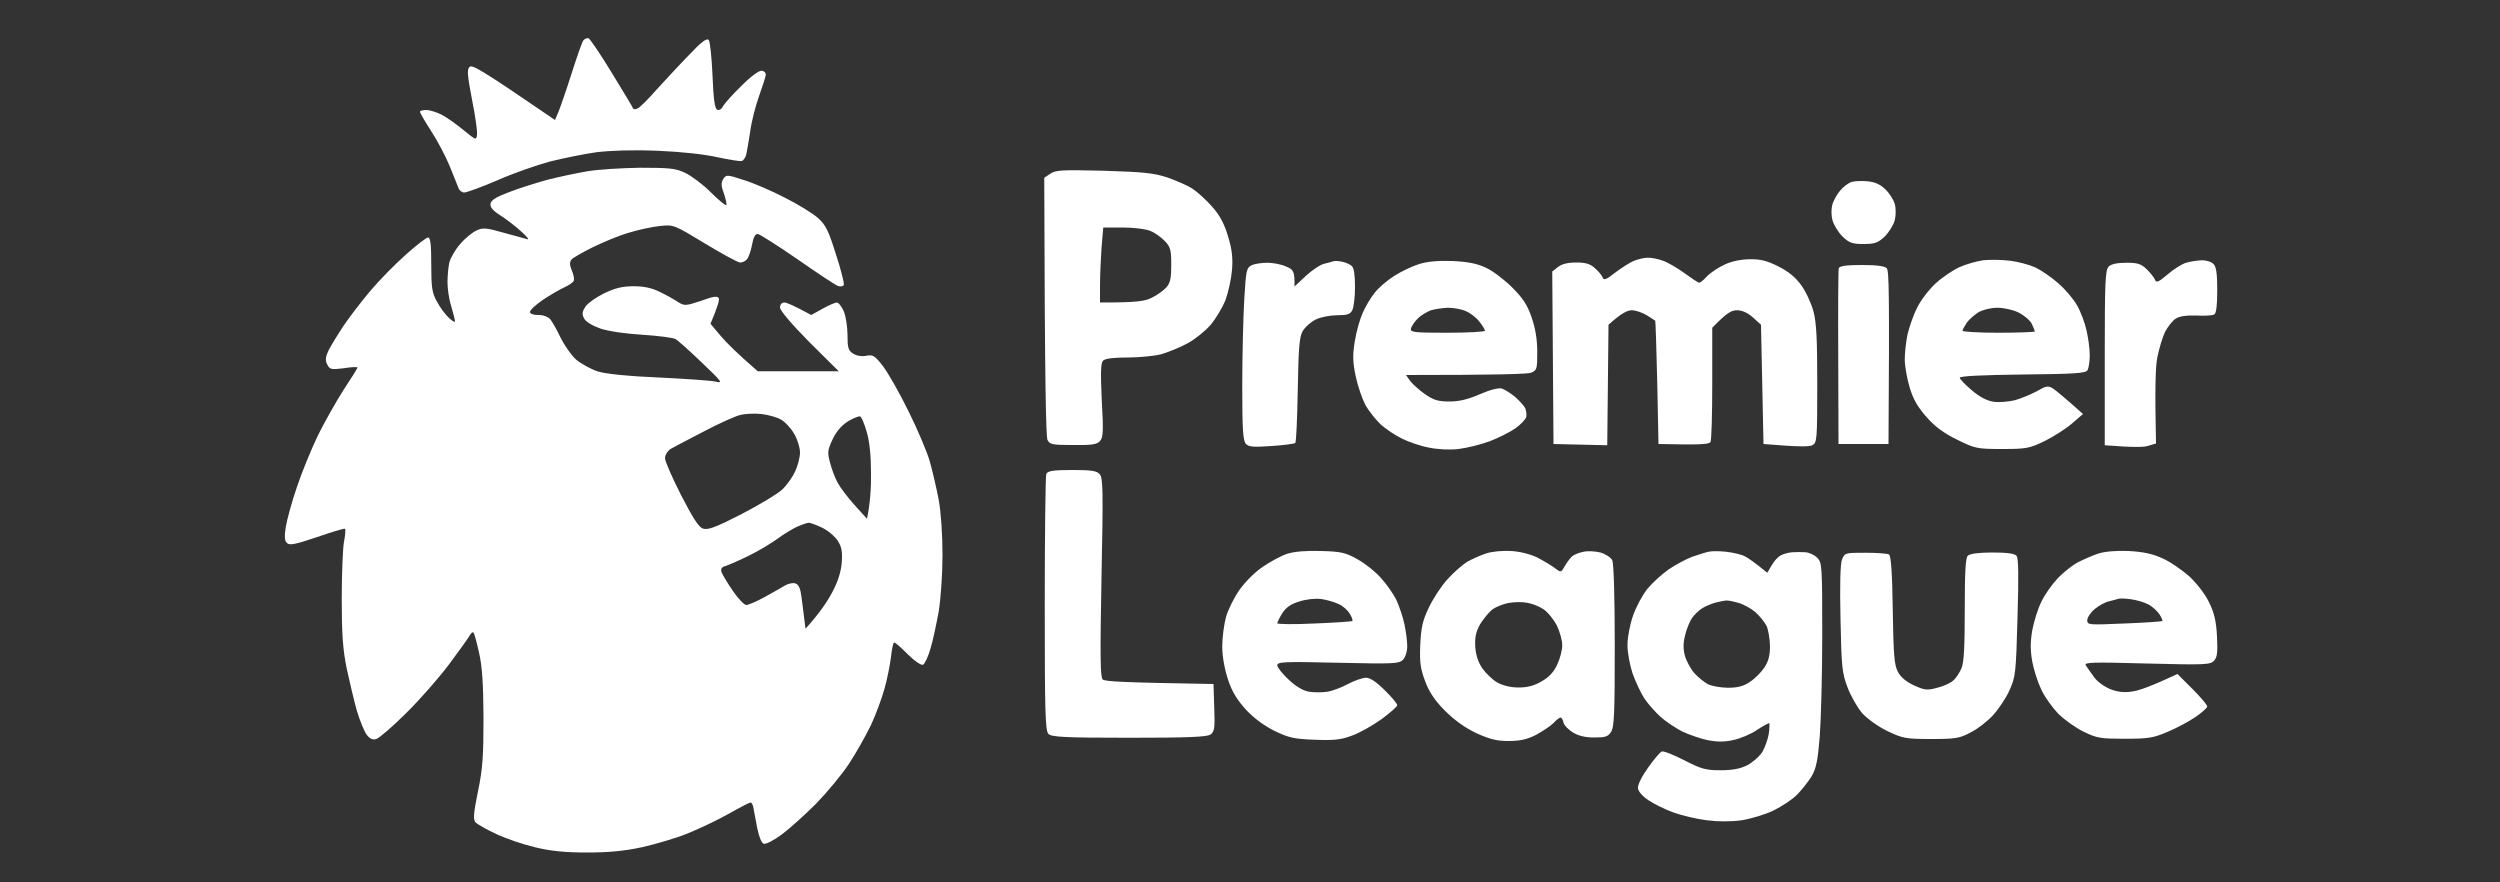 <svg xmlns="http://www.w3.org/2000/svg" viewBox="0 0 1000 353" width="1000" height="353"><rect x="0" y="0" width="1000" height="353" fill="#333333" stroke="none"/><title>premier-league-logo-min-min</title><style>		.s0 { opacity: 1;fill: #ffffff } 	</style><path id="Path 0" fill-rule="evenodd" class="s0" d="m235.4 15.3c0.6 0.2 4.8 6.4 9.3 13.8 4.5 7.4 8.4 13.8 8.5 14.2 0.2 0.5 1 0.5 1.8 0.1 0.8-0.3 4.2-3.6 7.4-7.3 3.3-3.6 9.1-9.9 13-13.9 5.1-5.4 7.3-7.1 8.1-6.2 0.5 0.6 1.2 7 1.5 14.2 0.4 9.7 0.9 13.2 1.9 13.7 0.8 0.3 1.7-0.2 2.3-1.4 0.6-1.1 3.9-4.8 7.4-8.2 3.8-3.8 7.1-6.2 8.1-6 1 0.1 1.7 0.9 1.6 1.7-0.1 0.8-1.3 4.6-2.7 8.5-1.4 3.9-3 10.1-3.5 14-0.6 3.9-1.3 8-1.6 9.3-0.3 1.2-1.1 2.4-1.8 2.6-0.6 0.2-5-0.5-9.7-1.5-5.2-1.2-14.5-2.2-24-2.6-10-0.4-18.7-0.1-24.5 0.6-4.9 0.7-13.3 2.4-18.5 3.7-5.2 1.4-14.7 4.7-21 7.5-6.3 2.7-12.3 4.9-13.3 4.9-0.9 0-2-0.8-2.3-1.8-0.4-0.9-2-4.9-3.5-8.7-1.6-3.9-4.9-10.2-7.4-14-2.5-3.9-4.5-7.3-4.5-7.8 0-0.4 1.1-0.7 2.5-0.7 1.4 0 4.2 0.9 6.2 1.9 2.1 1.1 6 3.9 8.8 6.2 4.9 4 5 4.1 5.3 1.8 0.2-1.3-0.7-7.7-2-14.1-1.8-9.5-2.1-12-1-13 1-1.1 4.4 0.8 34.2 21.2l1.4-3.3c0.7-1.7 3.1-8.6 5.2-15.2 2.1-6.6 4.2-12.6 4.7-13.3 0.6-0.7 1.5-1.1 2.1-0.9zm20.6 51.8c11.7 0 14.1 0.2 18 2 2.5 1.2 7.1 4.6 10.3 7.8 3.1 3.1 5.9 5.4 6.2 5.1 0.3-0.3-0.2-2.3-0.9-4.5-1.2-3.1-1.2-4.4-0.3-5.9 1.2-1.8 1.4-1.8 8.2 0.4 3.9 1.2 11.3 4.4 16.5 7.1 5.2 2.6 11.2 6.3 13.2 8.1 3.1 2.8 4.2 5 7.2 14.6 2 6.1 3.4 11.7 3.1 12.2-0.3 0.6-1.3 0.7-2.3 0.4-0.9-0.3-8.2-5.1-16.2-10.7-8-5.5-15.2-10.1-15.9-10.1-1-0.1-1.8 1.4-2.3 4.4-0.5 2.5-1.4 5.1-2.1 5.8-0.6 0.7-1.9 1.3-2.7 1.2-0.8 0-7.1-3.4-14-7.6-12.4-7.5-12.6-7.6-18-7-3 0.3-8.7 1.5-12.5 2.7-3.9 1.1-10.3 3.8-14.4 5.8-4 2-7.9 4.2-8.5 4.9-0.8 1.1-0.8 2.1 0.1 4.3 0.7 1.6 1.1 3.5 0.8 4.2-0.2 0.6-1.9 1.8-3.7 2.6-1.8 0.8-5.7 3.1-8.6 5-2.9 2-5.3 4.2-5.2 4.9 0 0.7 1.3 1.2 3.2 1.2 1.9-0.1 4 0.7 4.9 1.7 0.8 1 2.7 4.3 4.1 7.3 1.5 3 4.2 7 6.2 8.8 2 1.7 6 3.9 8.8 4.8 3.4 1 12.1 1.9 24.3 2.4 10.4 0.5 20.6 1.2 22.5 1.6 3.3 0.8 3.1 0.4-5.3-7.6-4.9-4.7-9.6-8.9-10.5-9.4-1-0.5-6.9-1.3-13.2-1.7-6.8-0.4-13.7-1.4-16.9-2.5-3.3-1.2-5.8-2.7-6.5-4.1-0.9-1.7-0.7-2.7 0.6-4.7 1-1.4 4.4-3.8 7.5-5.3 4.4-2.1 7.3-2.8 11.8-2.8 4.2 0 7.3 0.7 10.5 2.3 2.5 1.2 5.7 3 7.2 4 2.6 1.6 3 1.6 9.3-0.5 4.9-1.8 6.6-2 7-1 0.3 0.6-0.3 3.2-3.3 10.2l4.1 4.9c2.3 2.7 6.6 7 14.8 14.1h32.4l-11.8-11.7c-7.1-7.2-11.7-12.6-11.7-13.8 0-1.2 0.7-2 1.7-2 1 0 3.8 1.2 10.8 5l4.5-2.5c2.5-1.4 5.1-2.5 5.7-2.5 0.7 0 2 1.6 2.8 3.5 0.8 1.9 1.5 6.2 1.5 9.5 0 5.1 0.3 6.2 2.2 7.4 1.4 0.9 3.4 1.3 5.3 0.9 2.7-0.5 3.4-0.1 6.8 4.3 2 2.7 6.6 10.7 10.1 17.9 3.6 7.2 7.4 16.2 8.5 20 1.1 3.9 2.7 10.8 3.6 15.5 0.9 5 1.5 14 1.5 22 0 7.6-0.7 17.4-1.5 22.5-0.9 4.9-2.3 11.7-3.3 14.9-0.9 3.2-2.3 6.2-3 6.5-0.7 0.3-3.3-1.4-6-4.1-2.6-2.6-5-4.8-5.5-4.8-0.4 0-1 2.6-1.3 5.8-0.4 3.1-1.5 8.8-2.6 12.7-1.1 3.9-3.5 10.4-5.4 14.5-2 4.1-5.9 11.1-8.8 15.5-2.9 4.4-8.9 11.6-13.2 16-4.4 4.4-10.5 9.9-13.7 12.3-3.1 2.3-6.4 4-7.2 3.7-0.9-0.3-1.9-2.8-2.6-6.2-0.6-3.2-1.3-6.8-1.5-8-0.2-1.3-0.7-2.3-1.2-2.3-0.4 0-4.3 2-8.7 4.5-4.4 2.5-11.8 6-16.5 7.9-4.7 1.9-12.9 4.3-18.3 5.5-6.9 1.5-13.2 2.1-22 2.1-8.9 0-14.5-0.6-20.7-2.1-4.7-1.1-11.7-3.5-15.5-5.3-3.9-1.8-7.6-3.9-8.3-4.7-1-1.1-0.8-3.5 1-12.4 1.9-9.1 2.2-14.2 2.2-29.5-0.1-13.7-0.5-20.4-1.8-26-0.9-4.1-1.9-7.7-2.2-8-0.3-0.3-0.9 0.2-1.4 1-0.4 0.8-4.1 6-8.2 11.5-4.1 5.5-11.9 14.4-17.4 19.8-5.4 5.4-10.8 10-11.9 10.3-1.4 0.5-2.6-0.1-3.8-1.7-1-1.3-2.7-5.5-3.9-9.4-1.1-3.9-2.9-11.5-4.1-17-1.6-7.9-2-13.8-2-28 0-9.9 0.4-20.2 0.9-22.8 0.5-2.6 0.7-4.9 0.4-5.2-0.3-0.2-5.3 1.3-11.1 3.3-8.5 2.9-11 3.4-12 2.5-1.1-0.9-1.2-2.5-0.6-6.5 0.5-2.9 2.4-10 4.4-15.8 1.9-5.8 5.7-15 8.3-20.5 2.7-5.5 7.4-13.8 10.4-18.5 3.1-4.7 5.6-8.7 5.6-9 0-0.3-2.5-0.2-5.5 0.3-5.1 0.6-5.6 0.5-6.6-1.5-0.9-1.8-0.7-3.1 0.6-5.8 1-1.9 3.6-6.2 5.8-9.5 2.2-3.3 7-9.6 10.7-14 3.7-4.4 10.2-11 14.4-14.7 4.2-3.8 8.2-6.8 8.8-6.8 1 0 1.3 2.8 1.3 10.8 0 9 0.3 11.3 2.2 14.7 1.1 2.2 3.3 5.1 4.7 6.5 1.5 1.4 2.6 2.1 2.6 1.5 0-0.5-0.7-3.2-1.5-6-0.9-2.7-1.5-7-1.5-9.5 0-2.5 0.3-6 0.7-7.9 0.5-1.9 2.4-5.3 4.4-7.5 1.9-2.3 4.9-4.7 6.5-5.4 2.5-1.2 3.9-1.1 10.9 0.9 4.4 1.2 8.7 2.4 9.5 2.6 0.8 0.3-0.3-1.2-2.5-3.1-2.2-2-5.9-4.9-8.3-6.4-3-1.9-4.2-3.3-4-4.7 0.2-1.4 2.2-2.7 7.3-4.6 3.8-1.5 10.8-3.7 15.5-5 4.7-1.2 11.9-2.7 16-3.4 4.1-0.7 13.6-1.3 21-1.4zm25.5 105.5c-6.1 3.1-12 6.3-13.3 7-1.2 0.8-2.2 2.4-2.2 3.7 0 1.2 2.9 7.8 6.4 14.7 4.6 8.9 7 12.8 8.7 13.4 2 0.7 4.8-0.3 15.4-5.7 7.1-3.7 14.5-8.1 16.4-9.9 1.9-1.8 4.2-5.1 5.2-7.3 1-2.2 1.9-5.6 1.9-7.5 0-1.9-1-5.3-2.3-7.4-1.2-2.2-3.6-4.8-5.2-5.7-1.6-1-5.3-2-8-2.3-2.8-0.3-6.6-0.1-8.5 0.4-1.9 0.5-8.5 3.4-14.5 6.6zm51.6 3c-2.1 4.5-2.2 5.3-1.1 9.4 0.6 2.5 2 6.1 3 8 1 1.9 4.1 6 6.8 9l5 5.5c1.3-6.2 1.7-12.7 1.6-18.5 0-6.8-0.6-12.5-1.7-16.2-0.9-3.2-2.1-6-2.6-6.2-0.4-0.3-2.6 0.6-4.7 1.8-2.6 1.6-4.7 3.9-6.3 7.2zm-22.1 39.9c-2.5 1.8-7.6 4.9-11.5 6.8-3.9 1.9-8 3.7-9.3 4.1-1.5 0.4-2 1.1-1.6 2.4 0.3 0.9 2.3 4.3 4.5 7.5 2.1 3.1 4.6 5.7 5.4 5.7 0.8 0 4.1-1.4 7.2-3.1 3.2-1.8 6.9-3.8 8.3-4.7 1.4-0.8 3.3-1.2 4.2-0.8 1.3 0.4 2 2.1 2.4 5.4 0.3 2.6 0.8 6.5 1.1 8.7l0.5 4c5.7-6.3 8.8-11 10.7-14.6 2.3-4.3 3.5-8.2 3.8-11.9 0.3-4.3 0-6.2-1.6-8.7-1.2-1.8-4-4.2-6.4-5.3-2.3-1.1-4.7-1.9-5.2-1.9-0.6 0-2.6 0.7-4.5 1.5-1.9 0.9-5.5 3-8 4.9zm130.5-147.2c16 0.5 20 0.9 25.5 2.7 3.6 1.3 8.1 3.2 10 4.5 1.9 1.2 5.4 4.4 7.8 7.1 3.1 3.5 4.9 6.8 6.4 11.9 1.6 5.2 2 8.6 1.6 13.5-0.3 3.6-1.5 9-2.6 12-1.2 3-3.9 7.5-6 10-2.2 2.5-6.3 5.8-9.3 7.4-3 1.6-7.7 3.5-10.4 4.3-2.8 0.7-8.8 1.3-13.5 1.3-5.6 0-9 0.4-9.8 1.3-0.9 0.9-1 4.9-0.5 15.8 0.7 12.3 0.6 14.9-0.7 16.3-1.2 1.4-3.3 1.7-10.8 1.6-8.2 0-9.3-0.2-10.2-2-0.6-1.2-1.1-21.4-1.3-104.9l2.4-1.6c2.1-1.5 4.8-1.6 21.4-1.2zm-0.9 31c-0.3 4.5-0.6 11.2-0.6 15v6.7c14.9 0 17.9-0.5 20.7-1.9 2.1-1 4.7-2.9 5.8-4.1 1.6-1.8 2-3.6 2-9 0-5.9-0.3-7.2-2.5-9.5-1.4-1.5-4-3.4-5.8-4.1-1.8-0.8-6.6-1.4-11.1-1.4h-7.8zm306.3-26.8c3.2 0.3 5.3 1.3 7.3 3.3 1.6 1.5 3.2 4.1 3.7 5.8 0.5 1.7 0.5 4.4 0 6.5-0.5 1.9-2.3 4.8-4 6.5-2.7 2.5-3.9 3-8.5 3-4.6 0-5.8-0.5-8.4-3-1.7-1.7-3.5-4.6-4-6.5-0.6-2.2-0.5-4.7 0-6.5 0.6-1.7 1.9-4.1 3.1-5.4 1.1-1.4 3-2.8 4.2-3.3 1.2-0.5 4.2-0.6 6.6-0.4zm-88 30.6c1.4-0.1 4.1 0.4 6 1.1 2 0.6 5.9 2.9 8.8 5 2.9 2.1 5.6 3.9 6 3.9 0.4 0 1.9-1.2 3.2-2.7 1.4-1.4 4.6-3.5 7-4.6 2.7-1.3 6.8-2.1 10-2.1 4.2-0.1 7 0.6 11.5 2.9 4 2 6.9 4.4 9.1 7.5 1.8 2.4 4 7.2 4.9 10.5 1.2 4.6 1.5 11.3 1.5 29.2 0 22.2-0.1 23.3-2 24.3-1.2 0.6-5.3 0.7-19.5-0.5l-1-47.7-3.2-2.9c-2.1-1.9-4.4-2.9-6.4-2.9-2.2 0-4 0.9-9.9 7v22.2c0 12.2-0.3 22.8-0.7 23.5-0.6 0.9-3.6 1.2-20.8 0.8l-0.5-24.5c-0.3-13.5-0.7-24.7-0.8-24.8-0.1-0.1-1.6-1.1-3.4-2.2-1.8-1.1-4.5-2-6-2-1.7 0-4.1 1.1-9.3 5.8l-0.5 48.2-21.5-0.5-0.5-69 2.3-1.8c1.5-1.2 3.9-1.8 7.2-1.8 3.8 0 5.7 0.5 7.6 2.3 1.4 1.2 2.8 2.9 3.1 3.8 0.4 1.1 1.5 0.7 4.9-2 2.5-1.9 5.8-4 7.4-4.7 1.7-0.7 4.2-1.3 5.5-1.3zm145.2 1.2c3.2 0.4 7.7 1.6 10.1 2.7 2.3 1.1 6.4 3.9 9.1 6.3 2.7 2.3 6.1 6.3 7.5 8.8 1.4 2.4 3.1 6.9 3.8 10 0.7 3 1.3 7.5 1.3 10 0 2.4-0.4 5.1-0.9 6-0.8 1.2-5.1 1.5-26 1.7-15.9 0.2-25.1 0.6-25.1 1.3 0 0.5 2.2 2.8 4.8 5q4.7 4 8.7 4.6c2.2 0.3 6.1 0 8.5-0.6 2.5-0.7 6.4-2.3 8.8-3.6 3.8-2.2 4.5-2.3 6.5-1.1 1.2 0.8 4.4 3.4 12 10.2l-4.4 3.8c-2.4 2.1-7.3 5.2-10.9 7-6 2.9-7.2 3.2-17 3.2-10.1 0-10.9-0.2-18-3.7-5.3-2.6-8.9-5.2-12.2-9-3.5-3.9-5.4-7.1-6.8-11.8-1.1-3.6-2-8.7-2-11.3 0-2.6 0.5-7.1 1.1-10 0.7-2.9 2.3-7.7 3.8-10.6 1.4-3 4.8-7.4 7.4-9.8 2.6-2.4 6.9-5.3 9.5-6.5 2.6-1.2 6.9-2.4 9.6-2.8 2.7-0.3 7.5-0.2 10.8 0.2zm-17.4 24.8c-0.9 1.4-1.7 2.8-1.7 3.2-0.1 0.4 6.5 0.8 14.4 0.8 8 0 14.5-0.3 14.5-0.5 0-0.3-0.5-1.7-1.2-3.1-0.7-1.4-3.1-3.4-5.3-4.5-2.2-1.1-6-1.9-8.5-1.9-2.5 0-5.8 0.8-7.5 1.8-1.6 1-3.8 2.9-4.7 4.2zm-249.8-24.4c1.4 0.3 3.1 1 3.8 1.7 0.9 0.7 1.3 3.7 1.3 8.4 0 4-0.5 8.2-1.1 9.3-0.8 1.6-2 2-6 2-2.7 0-6.6 0.7-8.6 1.7-2 1-4.4 3.1-5.3 4.8-1.3 2.4-1.6 6.9-1.9 23.5-0.2 11.2-0.6 20.7-1 21.1-0.4 0.3-4.6 0.9-9.4 1.2-7.1 0.5-9.1 0.4-10.3-0.8-1.2-1.3-1.5-5.3-1.5-23.3 0-12 0.4-27.5 0.8-34.5 0.7-11.8 0.9-12.7 3-13.7 1.2-0.6 4-1 6.2-1 2.2 0 5.6 0.6 7.5 1.5 3 1.2 3.5 1.9 3.4 8l4.6-4.3c2.5-2.3 5.8-4.5 7.3-4.8 1.5-0.4 3.2-0.8 3.7-1 0.6-0.2 2.2-0.1 3.5 0.2zm44-0.3c6.3 0.3 9.9 1 13.5 2.7 2.8 1.3 7.5 4.9 10.5 7.9 4.3 4.3 6.1 7.1 7.8 12.1 1.5 4.4 2.2 8.8 2.2 13.7 0 6.8-0.1 7.3-2.5 8.3-1.4 0.5-12.6 0.9-50 0.9l1.6 2.3c0.9 1.2 3.5 3.6 5.9 5.3 3.5 2.4 5.2 3 9.9 3 4 0 7.5-0.9 12.1-2.9 4.1-1.8 7.4-2.6 8.8-2.3 1.2 0.4 3.6 1.9 5.4 3.4 1.7 1.5 3.5 3.5 4 4.5 0.4 1 0.6 2.5 0.4 3.5-0.3 1-2.2 3-4.3 4.5-2.1 1.5-6.7 3.8-10.3 5.2-3.5 1.3-9.2 2.7-12.5 3.1-3.6 0.4-8.3 0.2-12-0.6-3.3-0.6-8.1-2.3-10.7-3.6-2.6-1.3-6.4-3.8-8.4-5.6-1.9-1.8-4.7-5.3-6.1-7.7-1.3-2.5-3.1-7.7-3.9-11.5-1.2-5.7-1.3-8.4-0.4-14 0.6-3.9 2.1-9.1 3.2-11.5 1.1-2.5 3.2-6.1 4.8-8 1.5-2 5-5 7.9-6.8 2.8-1.8 7.3-3.9 9.9-4.7 3.2-1 7.5-1.4 13.2-1.2zm-13.7 22.9c-1.2 1.2-2.5 3-2.8 4-0.4 1.6 0.7 1.8 14.5 1.8 8.3 0 15-0.4 15.1-0.8 0-0.4-1-2.1-2.3-3.7-1.2-1.6-3.7-3.5-5.5-4.2-1.8-0.8-5-1.3-7-1.3-2.1 0.1-5.1 0.5-6.8 1-1.6 0.6-4 2-5.2 3.2zm313.5-23.2c1.8 0 3.9 0.6 4.7 1.5 1.1 1.1 1.5 3.8 1.5 10.5 0 6.1-0.4 9.2-1.2 9.7-0.7 0.4-4 0.6-7.3 0.4-4-0.1-6.7 0.3-8.2 1.3-1.3 0.9-3.1 3.2-4.2 5.3-1 2.1-2.4 6.7-3.1 10.3-0.7 3.8-1 12.2-0.5 34.3l-3 0.9c-1.6 0.6-6.2 0.7-17.5-0.2v-35c0-30.6 0.2-35.2 1.6-36.5 1-1 3.5-1.5 7-1.5 4.6 0 5.9 0.4 8.3 2.7 1.5 1.5 3 3.4 3.3 4.3 0.4 1.1 1.5 0.6 4.9-2.3 2.4-2.1 5.8-4.2 7.4-4.7 1.7-0.5 4.5-0.9 6.3-1zm-136 1.9c5.9 0 9.1 0.4 10 1.3 0.9 0.9 1.1 9.6 0.7 70.3h-20l-0.1-34.5c-0.1-19 0-35.1 0.2-35.8 0.3-0.9 3-1.3 9.2-1.3zm-315.9 82c7.8 0 9.9 0.3 11.1 1.7 1.3 1.4 1.4 6.7 0.7 41.2-0.6 32.1-0.5 39.9 0.5 40.9 0.9 0.8 7.8 1.2 44.3 1.8l0.3 9.5c0.3 8.1 0.1 9.6-1.5 10.7-1.3 1-9.3 1.3-32.5 1.3-26 0-31-0.3-32.3-1.5-1.3-1.3-1.5-8.5-1.5-52 0-27.8 0.3-51.2 0.6-52 0.5-1.2 2.6-1.6 10.3-1.6zm99.6 32.4c7.8 0.2 9.8 0.6 14.4 3.2 3 1.6 7.3 5 9.5 7.5 2.3 2.5 5.1 6.5 6.3 9 1.1 2.4 2.6 6.8 3.2 9.7 0.6 2.9 1.1 6.8 1.1 8.8 0 1.9-0.7 4.2-1.7 5.3-1.6 1.6-3.5 1.7-26 1.2-21.1-0.5-24.3-0.4-24.3 1 0 0.8 2 3.4 4.5 5.7 3 2.8 5.8 4.5 8.3 4.9 2 0.3 5.3 0.3 7.2 0 2-0.3 5.7-1.7 8.3-3.1 2.6-1.4 5.9-2.5 7.2-2.5q2.5 0 7.5 5c2.8 2.7 5 5.4 5 6 0 0.5-2.8 3-6.2 5.5-3.5 2.5-8.7 5.5-11.8 6.6-4.4 1.7-7.3 2-15 1.7-8.2-0.3-10.4-0.8-16-3.5-4.1-2-8.3-5.1-11.5-8.5-3.6-4-5.6-7.2-7.2-12.1-1.4-4.3-2.3-9.2-2.3-13.2 0-3.6 0.7-8.9 1.5-11.8 0.8-2.9 3.2-7.7 5.3-10.7 2.1-3.1 6.3-7.3 9.3-9.3 3-2.1 7.5-4.5 9.9-5.3 2.9-0.9 7.7-1.3 13.5-1.1zm-15.5 24.9c-1.1 1.8-2 3.6-2 4 0 0.4 6.7 0.5 14.8 0.1 8.1-0.3 15-0.8 15.2-1 0.3-0.2-0.1-1.5-1-2.9-0.8-1.4-2.8-3.2-4.5-3.9-1.6-0.8-4.8-1.7-7-2-2.2-0.3-6 0.1-8.7 1-3.4 1-5.3 2.4-6.8 4.7zm91.5-24.9c3.7 0.2 7.8 1.3 10.5 2.6 2.5 1.3 5.7 3.2 7 4.2 2.5 1.9 2.5 1.9 4.1-0.9 0.9-1.5 2.2-3.3 3-3.9 0.8-0.6 2.8-1.4 4.4-1.7 1.7-0.4 4.7-0.2 6.8 0.3 2 0.6 4.2 2 4.7 3.1 0.6 1.2 1 14.7 1 34.2 0 27.1-0.2 32.6-1.5 34.5-1.2 1.9-2.4 2.2-6.7 2.2q-5.3 0-8.5-2c-1.8-1.1-3.5-2.8-3.8-3.9-0.2-1.2-0.8-2.1-1.2-2.1-0.4 0-1.7 1-2.9 2.3-1.2 1.2-4.4 3.3-7 4.7-3.5 1.8-6.5 2.4-10.9 2.4-4.7 0-7.5-0.7-13-3.2-4.6-2.2-8.8-5.3-12.5-9-3.9-3.9-6.3-7.5-7.8-11.6-1.9-5-2.3-7.6-2-14.5 0.3-7 0.9-9.8 3.4-15 1.7-3.6 5-8.7 7.5-11.4 2.4-2.7 6-5.8 7.9-7 2-1.1 5.3-2.6 7.5-3.3 2.2-0.8 6.7-1.2 10-1zm-7.5 23.4c-1.3 1.1-3.5 3.7-4.8 5.8-1.7 3-2.2 5.2-2 9 0.2 3.4 1.2 6.3 2.8 8.7 1.4 2 4.1 4.6 6 5.7 2.2 1.2 5.4 2 8.5 2 3.6 0 6.3-0.7 9.3-2.5 2.9-1.6 4.9-3.8 6.2-6.7 1.1-2.3 2-5.8 2-7.7 0-2-1-5.5-2.2-8-1.3-2.4-3.6-5.3-5.3-6.4-1.6-1.1-4.6-2.3-6.6-2.6-2-0.4-5.3-0.3-7.5 0.1-2.1 0.4-5 1.6-6.4 2.6zm93.5-23.1c2.8 0.3 6.2 1.1 7.5 1.8 1.4 0.7 4 2.5 9 6.6l1.8-3c0.9-1.7 2.6-3.5 3.7-4 1.1-0.6 3.2-1.1 4.5-1.2 1.4-0.1 3.8-0.1 5.3 0 1.5 0.1 3.6 1.1 4.7 2.2 1.9 1.9 2 3.3 2 30.7 0 15.8-0.5 34.1-1 40.8-0.8 9.7-1.4 12.7-3.3 16-1.4 2.2-4 5.5-5.8 7.3-1.9 1.9-6.1 4.7-9.4 6.3-3.3 1.6-9 3.3-12.7 3.9-4.3 0.6-9.4 0.6-14 0-4-0.5-10-1.9-13.3-3.1-3.3-1.2-7.8-3.4-10-4.9-2.3-1.5-4.1-3.5-4.2-4.8-0.2-1.3 1.5-4.7 4-8.2 2.3-3.3 4.8-6.2 5.5-6.5 0.7-0.3 4.7 1.3 9 3.5 6.8 3.5 8.6 4 14.5 4 4.7 0 7.9-0.6 10.7-2 2.2-1.2 4.9-3.5 6-5.3 1.1-1.8 2.2-5 2.6-7.2 0.3-2.2 0.4-4.2 0.2-4.3-0.1-0.2-2.3 1-4.8 2.6-2.4 1.7-6.7 3.5-9.5 4.1-3.5 0.8-6.5 0.8-10.2 0.1-2.9-0.6-7.5-2.2-10.3-3.5-2.7-1.4-6.6-4-8.6-5.8-2-1.8-4.9-5-6.4-7.2-1.5-2.2-3.7-6.9-4.9-10.3-1.1-3.4-2.1-8.6-2-11.5 0-2.9 1-8.1 2.2-11.5 1.2-3.5 3.8-8.3 5.7-10.7 2-2.4 5.8-5.9 8.5-7.8 2.8-1.9 7.1-4.2 9.5-5.1 2.5-0.8 5.4-1.8 6.5-2 1.1-0.3 4.3-0.3 7 0zm-9.5 22.6c-1.3 0.8-3.2 2.6-4.1 3.9-0.9 1.3-2.1 4.3-2.7 6.6-0.8 3-0.9 5.5-0.2 8.3 0.6 2.2 2.3 5.4 3.8 7.1 1.5 1.7 4 3.7 5.5 4.5 1.5 0.7 5.1 1.4 8 1.4 3.8 0 6.2-0.6 8.7-2.3 1.9-1.2 4.5-3.8 5.8-5.7 1.7-2.6 2.3-4.9 2.3-8.8-0.1-2.9-0.7-6.5-1.4-8-0.8-1.5-2.8-4-4.5-5.5-1.8-1.5-4.9-3.2-6.9-3.7-2.1-0.6-4.2-1-4.8-0.9-0.5 0-2.3 0.4-4 0.8-1.6 0.4-4.1 1.4-5.5 2.3zm170.5-22.9c5.7 0.3 9.6 1.1 13.5 2.9 3.1 1.3 7.9 4.7 10.9 7.3 3.1 3 6.4 7.2 7.9 10.5 2 4 2.8 7.5 3.1 13.5 0.3 6.4 0.1 8.3-1.2 9.7-1.5 1.6-3.6 1.7-26.9 1.1-21.8-0.6-25.1-0.5-24.4 0.7 0.5 0.8 2 2.9 3.3 4.7 1.3 1.9 4.2 3.9 6.6 4.9 2.9 1.1 5.6 1.4 8.7 0.9 2.5-0.3 7.6-2.1 18.1-7l6 6c3.3 3.3 5.9 6.4 5.9 7 0 0.5-2.1 2.4-4.7 4.2-2.6 1.8-7.7 4.5-11.3 6-5.6 2.4-7.8 2.7-17 2.7-9.4 0-11.1-0.2-16.2-2.7-3.2-1.5-7.8-4.8-10.3-7.2-2.4-2.5-5.6-6.9-6.9-9.8-1.4-2.9-3-7.9-3.6-11.2-0.8-4.5-0.8-7.7 0-12.5 0.7-3.6 2.3-8.8 3.7-11.5 1.3-2.8 4.3-7 6.6-9.4 2.3-2.4 6-5.3 8.2-6.4 2.2-1.1 5.8-2.7 8-3.4 2.5-0.8 7-1.2 12-1zm-7.7 20.1c-1.5 0.3-4.1 1.7-5.8 3.1-1.6 1.3-3 3.4-3 4.5 0 1.9 0.5 1.9 14.8 1.3 8.1-0.3 15-0.8 15.2-1 0.3-0.1-0.3-1.4-1.2-2.8-1-1.4-3-3.2-4.5-3.9-1.5-0.8-4.6-1.7-6.8-2-2.2-0.3-4.4-0.4-5-0.2-0.5 0.2-2.2 0.6-3.7 1zm-97.5-19.4c4.5 0 8.8 0.3 9.4 0.7 0.8 0.5 1.3 7.2 1.5 22.3 0.3 18.1 0.6 22 2.1 24.7 1.1 2.1 3.4 4 6.5 5.4 4.2 1.9 5.2 2 9.2 0.9 2.5-0.6 5.4-1.9 6.4-2.9 1.1-0.9 2.5-3.1 3.3-4.9 1-2.4 1.3-8.6 1.3-23.5 0-14.6 0.3-20.6 1.2-21.5 0.8-0.8 4.3-1.3 9.8-1.3 5.8 0 8.9 0.4 9.7 1.3 0.8 0.9 0.9 7.7 0.4 24.8-0.6 22.2-0.8 23.7-3.2 29-1.3 3-4.3 7.4-6.4 9.8-2.2 2.4-6.2 5.6-9 7-4.5 2.4-6 2.7-16 2.7-10.3 0-11.4-0.3-17.5-3.2-3.7-1.8-8-4.9-10-7.1-1.9-2.2-4.6-6.9-5.9-10.4-2.2-5.8-2.4-8.1-2.8-27.3-0.3-13.5-0.1-22 0.6-23.8 1.1-2.7 1.3-2.7 9.4-2.7z"></path></svg>